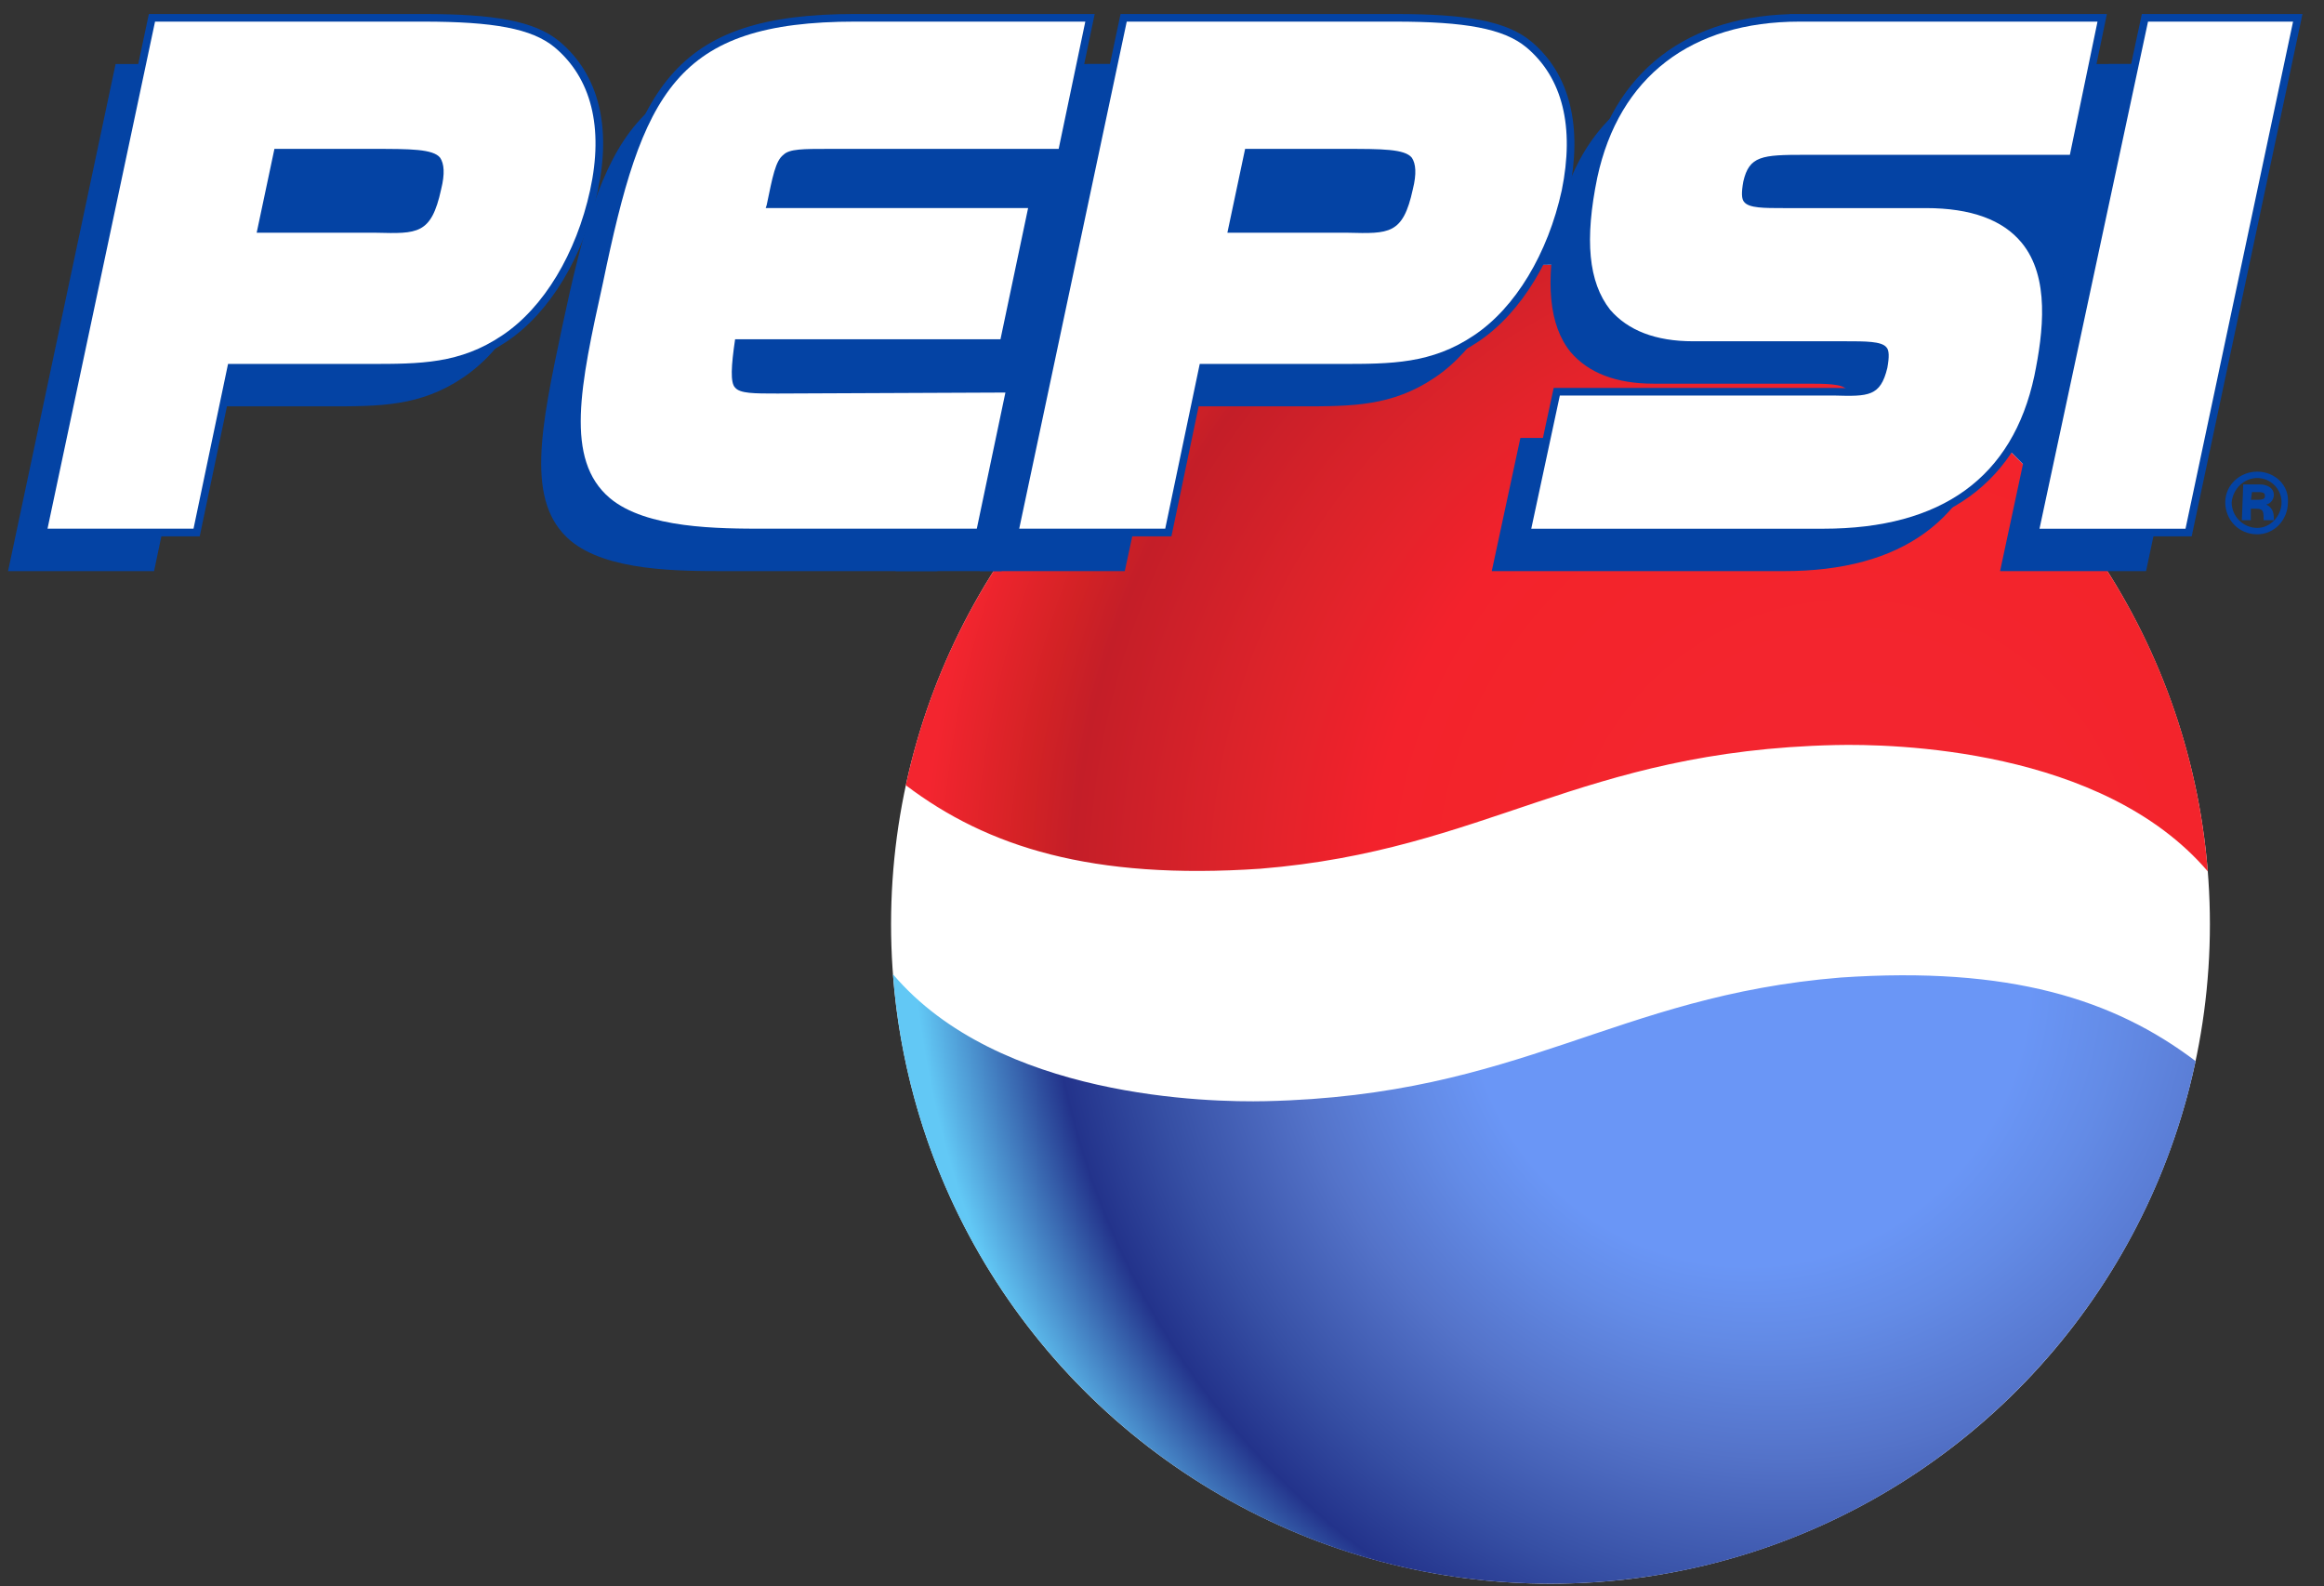 <?xml version="1.0" encoding="utf-8"?>
<!-- Generator: Adobe Illustrator 16.0.3, SVG Export Plug-In . SVG Version: 6.00 Build 0)  -->
<!DOCTYPE svg PUBLIC "-//W3C//DTD SVG 1.1//EN" "http://www.w3.org/Graphics/SVG/1.1/DTD/svg11.dtd">
<svg version="1.1" id="Capa_1" xmlns="http://www.w3.org/2000/svg" xmlns:xlink="http://www.w3.org/1999/xlink" x="0px" y="0px"
	 width="1828.25px" height="1247.682px" viewBox="0 0 1828.25 1247.682" enable-background="new 0 0 1828.25 1247.682"
	 xml:space="preserve">
<rect x="0" y="0" width="1828.25" height="1247.682" fill="#333333" stroke="none"/>
<g id="svg2" inkscape:version="0.48.4 r9939" sodipodi:docname="Pepsi_1998_4.svg" xmlns:dc="http://purl.org/dc/elements/1.1/" xmlns:cc="http://creativecommons.org/ns#" xmlns:rdf="http://www.w3.org/1999/02/22-rdf-syntax-ns#" xmlns:svg="http://www.w3.org/2000/svg" xmlns:sodipodi="http://sodipodi.sourceforge.net/DTD/sodipodi-0.dtd" xmlns:inkscape="http://www.inkscape.org/namespaces/inkscape">
	
		<sodipodi:namedview  id="base" inkscape:pageopacity="0.0" inkscape:pageshadow="2" inkscape:document-units="px" inkscape:current-layer="layer1" inkscape:window-width="1600" inkscape:window-height="839" inkscape:window-x="-9" inkscape:window-y="-9" fit-margin-right="0" fit-margin-bottom="0" inkscape:window-maximized="1" bordercolor="#666666" showgrid="false" borderopacity="1.0" inkscape:zoom="0.35" inkscape:cx="995.55357" fit-margin-top="0" fit-margin-left="0" pagecolor="#ffffff" inkscape:cy="598.12969">
		</sodipodi:namedview>
	<g id="layer1" transform="translate(645.554,117.19)" inkscape:groupmode="layer" inkscape:label="Capa 1">
		<g id="g3076" transform="translate(-937.054,-697.127)">
			<rect x="1457.125" y="739.278" fill="#0443A4" width="124" height="90.479"/>
			<polygon fill="#0443A4" points="1958.652,945.38 1776.124,945.38 1827.014,630.312 2009.542,630.312 			"/>
			<g id="Capa_2">
				
					<radialGradient id="circle3003_1_" cx="3095.023" cy="-897.592" r="320.498" gradientTransform="matrix(2.299 0 0 2.341 -5370.495 3381.627)" gradientUnits="userSpaceOnUse">
					<stop  offset="0.25" style="stop-color:#FFFFFF"/>
					<stop  offset="0.455" style="stop-color:#FFFFFF"/>
					<stop  offset="0.629" style="stop-color:#FFFFFF"/>
					<stop  offset="0.79" style="stop-color:#FFFFFF"/>
					<stop  offset="0.84" style="stop-color:#FFFFFF"/>
					<stop  offset="0.901" style="stop-color:#FFFFFF"/>
					<stop  offset="1" style="stop-color:#FFFFFF"/>
				</radialGradient>
				
					<circle id="circle3003" sodipodi:rx="523.20001" sodipodi:ry="523.20001" sodipodi:cx="1512.792" sodipodi:cy="1304.4189" fill="url(#circle3003_1_)" cx="1511.237" cy="1306.974" r="518.755">
				</circle>
				
					<radialGradient id="path3018_1_" cx="3095.023" cy="-897.59" r="320.497" fx="3046.27" fy="-854.972" gradientTransform="matrix(2.299 0 0 2.341 -5370.495 3381.627)" gradientUnits="userSpaceOnUse">
					<stop  offset="0.3" style="stop-color:#6A96F6"/>
					<stop  offset="0.388" style="stop-color:#638BE6"/>
					<stop  offset="0.532" style="stop-color:#5473C9"/>
					<stop  offset="0.713" style="stop-color:#364FA4"/>
					<stop  offset="0.83" style="stop-color:#23338B"/>
					<stop  offset="1" style="stop-color:#62C8F5"/>
				</radialGradient>
				<path id="path3018" inkscape:connector-curvature="0" fill="url(#path3018_1_)" d="M1739.59,1348.889
					c-178.219,14.468-251.047,92.729-452.342,97.262c-44.929,0.992-210.396-2.236-293.275-99.868
					c20.099,268.13,244.008,479.44,517.262,479.44c249.578,0,457.974-176.255,507.526-411.063
					C1954.6,1365.979,1872.33,1339.864,1739.59,1348.889L1739.59,1348.889L1739.59,1348.889z"/>
				
					<radialGradient id="path3037_1_" cx="3095.041" cy="-897.589" r="320.5" gradientTransform="matrix(2.299 0 0 2.341 -5368.206 3381.627)" gradientUnits="userSpaceOnUse">
					<stop  offset="0.19" style="stop-color:#F3252F"/>
					<stop  offset="0.42" style="stop-color:#F3242B"/>
					<stop  offset="0.512" style="stop-color:#F3222C"/>
					<stop  offset="0.668" style="stop-color:#DC232A"/>
					<stop  offset="0.83" style="stop-color:#C41E28"/>
					<stop  offset="0.881" style="stop-color:#D22225"/>
					<stop  offset="0.989" style="stop-color:#F3252F"/>
					<stop  offset="1" style="stop-color:#F3252F"/>
				</radialGradient>
				<path id="path3037" inkscape:connector-curvature="0" fill="url(#path3037_1_)" d="M2028.333,1265.396
					c-21.188-267.041-244.6-477.167-517.096-477.167c-248.963,0-456.94,175.425-507.154,409.396
					c64.167,48.595,146.399,74.671,279.047,65.661c178.202-14.48,251.05-92.735,452.328-97.271
					C1780.327,1165.015,1945.321,1168.247,2028.333,1265.396L2028.333,1265.396z"/>
			</g>
			<g id="Capa_1_1_">
				
					<path id="path3040" inkscape:connector-curvature="0" fill="none" stroke="#0443A4" stroke-width="2" stroke-miterlimit="2.613" d="
					M2056.169,988.176h5.021v-9.053h5.045c6.03,0,7.043,2.01,7.043,9.053h6.029c0-5.031-0.98-9.053-7.042-11.076v-1.012
					c3.795,0.095,6.948-2.906,7.042-6.701c0-0.108,0-0.228,0-0.342c0-4.021-4.033-7.042-10.051-7.042h-12.088L2056.169,988.176z
					 M2062.2,966.036h6.03c4.029,0,6.057,0.999,6.057,4.021c0,3.022-2.022,4.034-7.042,4.034h-6.062L2062.2,966.036L2062.2,966.036
					L2062.2,966.036z M2043.068,975.089c0,13.087,10.053,24.15,24.164,24.15c13.068,0,23.125-11.076,23.125-24.15
					c1.012-13.086-10.057-23.146-23.125-23.146C2054.146,951.938,2043.068,962.003,2043.068,975.089z M2046.092,975.089
					c1.012-11.076,10.077-20.129,21.153-20.129c11.075,0,20.116,9.053,20.116,20.129s-9.041,21.128-20.116,21.128
					C2055.596,996.16,2046.162,986.738,2046.092,975.089z"/>
				<path id="path3042" inkscape:connector-curvature="0" fill="#0443A4" d="M2056.169,988.176h5.021v-9.053h5.045
					c6.03,0,7.043,2.01,7.043,9.053h6.029c0-5.031-0.98-9.053-7.042-11.076v-1.012c3.795,0.095,6.948-2.906,7.042-6.701
					c0-0.108,0-0.228,0-0.342c0-4.021-4.033-7.042-10.051-7.042h-12.088L2056.169,988.176z M2062.2,966.036h6.03
					c4.029,0,6.057,0.999,6.057,4.021c0,3.022-2.022,4.034-7.042,4.034h-6.062L2062.2,966.036L2062.2,966.036L2062.2,966.036z
					 M2043.068,975.089c0,13.087,10.053,24.15,24.164,24.15c13.068,0,23.125-11.076,23.125-24.15
					c1.012-13.086-10.057-23.146-23.125-23.146C2054.146,951.938,2043.068,962.003,2043.068,975.089z M2046.092,975.089
					c1.012-11.076,10.077-20.129,21.153-20.129c11.075,0,20.116,9.053,20.116,20.129s-9.041,21.128-20.116,21.128
					C2055.596,996.16,2046.162,986.738,2046.092,975.089z"/>
				<polygon fill="#0443A4" points="1812.652,806.945 1630.124,806.945 1681.014,654.278 1863.542,654.278 				"/>
				<polygon fill="#0443A4" points="1134.355,1025.612 800.125,1025.612 893.31,630.312 1227.541,630.312 				"/>
				<path id="path3044" inkscape:connector-curvature="0" fill="#0443A4" d="M696.729,650.481
					c-17.847-14.746-48.104-20.182-103.21-20.182H382.432l-84.589,398.887h114.86l27.158-129.604h110.97
					c39.584,0,71.397,0,104.77-22.503c32.594-21.737,58.195-64.407,69.064-114.082C734.77,713.333,725.443,674.541,696.729,650.481
					L696.729,650.481L696.729,650.481z M1461.152,650.481c-17.859-14.746-48.131-20.182-103.991-20.182h-210.317l-84.589,398.887
					h114.082l27.938-129.604h110.97c39.597,0,71.411,0,104.77-22.503c32.606-21.737,58.208-64.407,69.077-114.082
					C1499.18,713.333,1489.854,674.541,1461.152,650.481L1461.152,650.481L1461.152,650.481z"/>
				<path id="path3046" inkscape:connector-curvature="0" fill="#0443A4" d="M872.131,922.886c-18.638,0-30.271,0-33.371-3.878
					c-4.656-4.656-3.1-17.847,0-38.806h208.762l21.737-103.213H862.806l0.778-1.558c4.656-22.503,6.979-34.915,12.412-40.349
					c5.434-4.656,15.523-4.656,36.471-4.656h180.046l21.737-100.114H933.426c-142.019,0-167.621,55.875-199.436,205.649
					c-17.068,80.711-29.493,138.906,6.212,169.177c28.702,24.063,84.576,24.063,122.616,24.063h166.078l22.502-106.313
					L872.131,922.886L872.131,922.886z M1676.113,630.313c-86.158,0-142.006,43.463-159.087,123.396
					c-10.104,48.118-6.99,82.268,10.077,103.214c13.951,16.29,35.688,24.824,65.174,24.824h119.517c16.315,0,28.728,0,32.604,4.656
					c2.336,3.1,2.336,7.769,0.793,16.303c-5.447,23.28-14.747,22.502-41.924,21.725h-215.71l-22.518,104.771h229.708
					c93.146,0,148.244-40.354,165.313-120.281c7.758-34.149,13.2-76.833-9.323-104.771c-14.747-17.847-39.571-27.158-75.29-27.158
					h-111.734c-15.521,0-27.156,0-31.063-4.656c-2.313-2.321-2.313-7.77-0.77-15.512c4.656-20.959,14.746-21.737,48.104-21.737
					h207.995l22.486-104.771L1676.113,630.313L1676.113,630.313L1676.113,630.313z"/>
				<path id="path3048" inkscape:connector-curvature="0" fill="#0443A4" d="M1950.286,630.313L1864.92,1029.2h114.848
					l84.593-398.887H1950.286L1950.286,630.313z"/>
				
					<path id="path3050" inkscape:connector-curvature="0" fill="none" stroke="#0443A4" stroke-width="12" stroke-miterlimit="2.613" d="
					M727.777,617.124c-17.852-14.747-48.104-20.182-103.213-20.182H413.468L328.88,995.828h114.86l27.159-129.607H581.88
					c40.35,0,71.398,0,104.771-22.502c32.593-21.725,58.192-64.408,69.063-114.082C766.583,679.976,756.492,641.17,727.777,617.124
					L727.777,617.124L727.777,617.124z M638.532,728.871c-7.771,35.691-18.624,34.915-51.218,34.148h-93.9l13.968-65.964h78.377
					c27.938,0,46.563,0,51.995,6.979C640.867,708.69,641.632,716.446,638.532,728.871L638.532,728.871z"/>
				<path id="path3052" inkscape:connector-curvature="0" fill="#FFFFFF" d="M727.777,617.124
					c-17.852-14.747-48.104-20.182-103.213-20.182H413.468L328.88,995.828h114.86l27.159-129.607H581.88
					c40.35,0,71.398,0,104.771-22.502c32.593-21.725,58.192-64.408,69.063-114.082C766.583,679.976,756.492,641.17,727.777,617.124
					L727.777,617.124L727.777,617.124z M638.532,728.871c-7.771,35.691-18.624,34.915-51.218,34.148h-93.9l13.968-65.964h78.377
					c27.938,0,46.563,0,51.995,6.979C640.867,708.69,641.632,716.446,638.532,728.871L638.532,728.871z"/>
				
					<path id="path3054" inkscape:connector-curvature="0" fill="none" stroke="#0443A4" stroke-width="12" stroke-miterlimit="2.613" d="
					M1492.189,617.124c-17.834-14.747-48.104-20.182-103.2-20.182h-211.102L1093.3,995.828h114.859l27.159-129.607h110.979
					c39.57,0,71.388,0,104.771-22.502c32.58-21.725,58.183-64.408,69.051-114.082
					C1530.229,679.976,1520.917,641.17,1492.189,617.124L1492.189,617.124L1492.189,617.124z M1402.944,728.871
					c-7.757,35.691-18.624,34.915-51.223,34.148h-94.666l13.955-65.964h79.168c27.938,0,46.563,0,52.012,6.979
					C1405.266,708.69,1406.058,716.446,1402.944,728.871z"/>
				<path id="path3056" inkscape:connector-curvature="0" fill="#FFFFFF" d="M1492.189,617.124
					c-17.834-14.747-48.104-20.182-103.2-20.182h-211.102L1093.3,995.828h114.859l27.159-129.607h110.979
					c39.57,0,71.388,0,104.771-22.502c32.58-21.725,58.183-64.408,69.051-114.082
					C1530.229,679.976,1520.917,641.17,1492.189,617.124L1492.189,617.124L1492.189,617.124z M1402.944,728.871
					c-7.757,35.691-18.624,34.915-51.223,34.148h-94.666l13.955-65.964h79.168c27.938,0,46.563,0,52.012,6.979
					C1405.266,708.69,1406.058,716.446,1402.944,728.871z"/>
				
					<path id="path3058" inkscape:connector-curvature="0" fill="none" stroke="#0443A4" stroke-width="12" stroke-miterlimit="2.613" d="
					M903.168,889.502c-18.638,0-29.494,0-33.372-4.656c-3.878-3.878-3.1-17.067,0-38.026h208.762l21.737-103.214h-206.44
					l0.777-2.321c4.644-22.503,6.979-34.928,13.189-39.584c4.652-4.656,15.521-4.656,35.706-4.656h180.812l20.96-100.114H964.477
					c-142.02,0-167.621,55.874-198.672,205.648c-17.847,80.711-30.259,138.906,5.438,169.178
					c28.715,24.063,85.367,24.063,122.614,24.063h166.074l22.504-107.094L903.168,889.502z"/>
				<path id="path3060" inkscape:connector-curvature="0" fill="#FFFFFF" d="M903.168,889.502c-18.638,0-29.494,0-33.372-4.656
					c-3.878-3.878-3.1-17.067,0-38.026h208.762l21.737-103.214h-206.44l0.777-2.321c4.644-22.503,6.979-34.928,13.189-39.584
					c4.652-4.656,15.521-4.656,35.706-4.656h180.812l20.96-100.114H964.477c-142.02,0-167.621,55.874-198.672,205.648
					c-17.847,80.711-30.259,138.906,5.438,169.178c28.715,24.063,85.367,24.063,122.614,24.063h166.074l22.504-107.094
					L903.168,889.502z"/>
				
					<path id="path3062" inkscape:connector-curvature="0" fill="none" stroke="#0443A4" stroke-width="12" stroke-miterlimit="2.613" d="
					M1707.176,596.942c-85.365,0-142.031,43.462-159.107,122.615c-10.078,48.896-6.991,82.269,10.072,103.992
					c13.981,16.303,35.724,24.837,65.199,24.837h119.521c16.285,0,28.697,0,32.574,4.656c2.338,2.321,2.338,7.756,0.793,16.29
					c-5.423,22.502-14.744,22.502-41.894,21.737h-215.739l-22.484,104.77h229.707c93.123,0,148.992-40.349,166.074-120.281
					c6.99-34.148,12.411-77.61-10.074-104.771c-14.746-17.846-39.601-27.158-75.289-27.158h-111.764c-15.5,0-27.158,0-31.036-4.656
					c-2.335-2.335-2.335-7.756-0.791-16.29c4.654-20.181,14.745-20.959,48.134-20.959h208.761l21.737-104.77h-234.395V596.942
					L1707.176,596.942L1707.176,596.942z"/>
				<path id="path3064" inkscape:connector-curvature="0" fill="#FFFFFF" d="M1707.176,596.942
					c-85.365,0-142.031,43.462-159.107,122.615c-10.078,48.896-6.991,82.269,10.072,103.992
					c13.981,16.303,35.724,24.837,65.199,24.837h119.521c16.285,0,28.697,0,32.574,4.656c2.338,2.321,2.338,7.756,0.793,16.29
					c-5.423,22.502-14.744,22.502-41.894,21.737h-215.739l-22.484,104.77h229.707c93.123,0,148.992-40.349,166.074-120.281
					c6.99-34.148,12.411-77.61-10.074-104.771c-14.746-17.846-39.601-27.158-75.289-27.158h-111.764c-15.5,0-27.158,0-31.036-4.656
					c-2.335-2.335-2.335-7.756-0.791-16.29c4.654-20.181,14.745-20.959,48.134-20.959h208.761l21.737-104.77h-234.395V596.942
					L1707.176,596.942L1707.176,596.942z"/>
				
					<path id="path3066" inkscape:connector-curvature="0" fill="none" stroke="#0443A4" stroke-width="12" stroke-miterlimit="2.613" d="
					M1981.311,596.942l-85.362,398.886h114.856l84.604-398.886H1981.311z"/>
				<path id="path3068" inkscape:connector-curvature="0" fill="#FFFFFF" d="M1981.311,596.942l-85.362,398.886h114.856
					l84.604-398.886H1981.311z"/>
			</g>
		</g>
	</g>
	<rect x="704.624" y="425.008" fill="#0443A4" width="83.333" height="24.239"/>
</g>
</svg>
